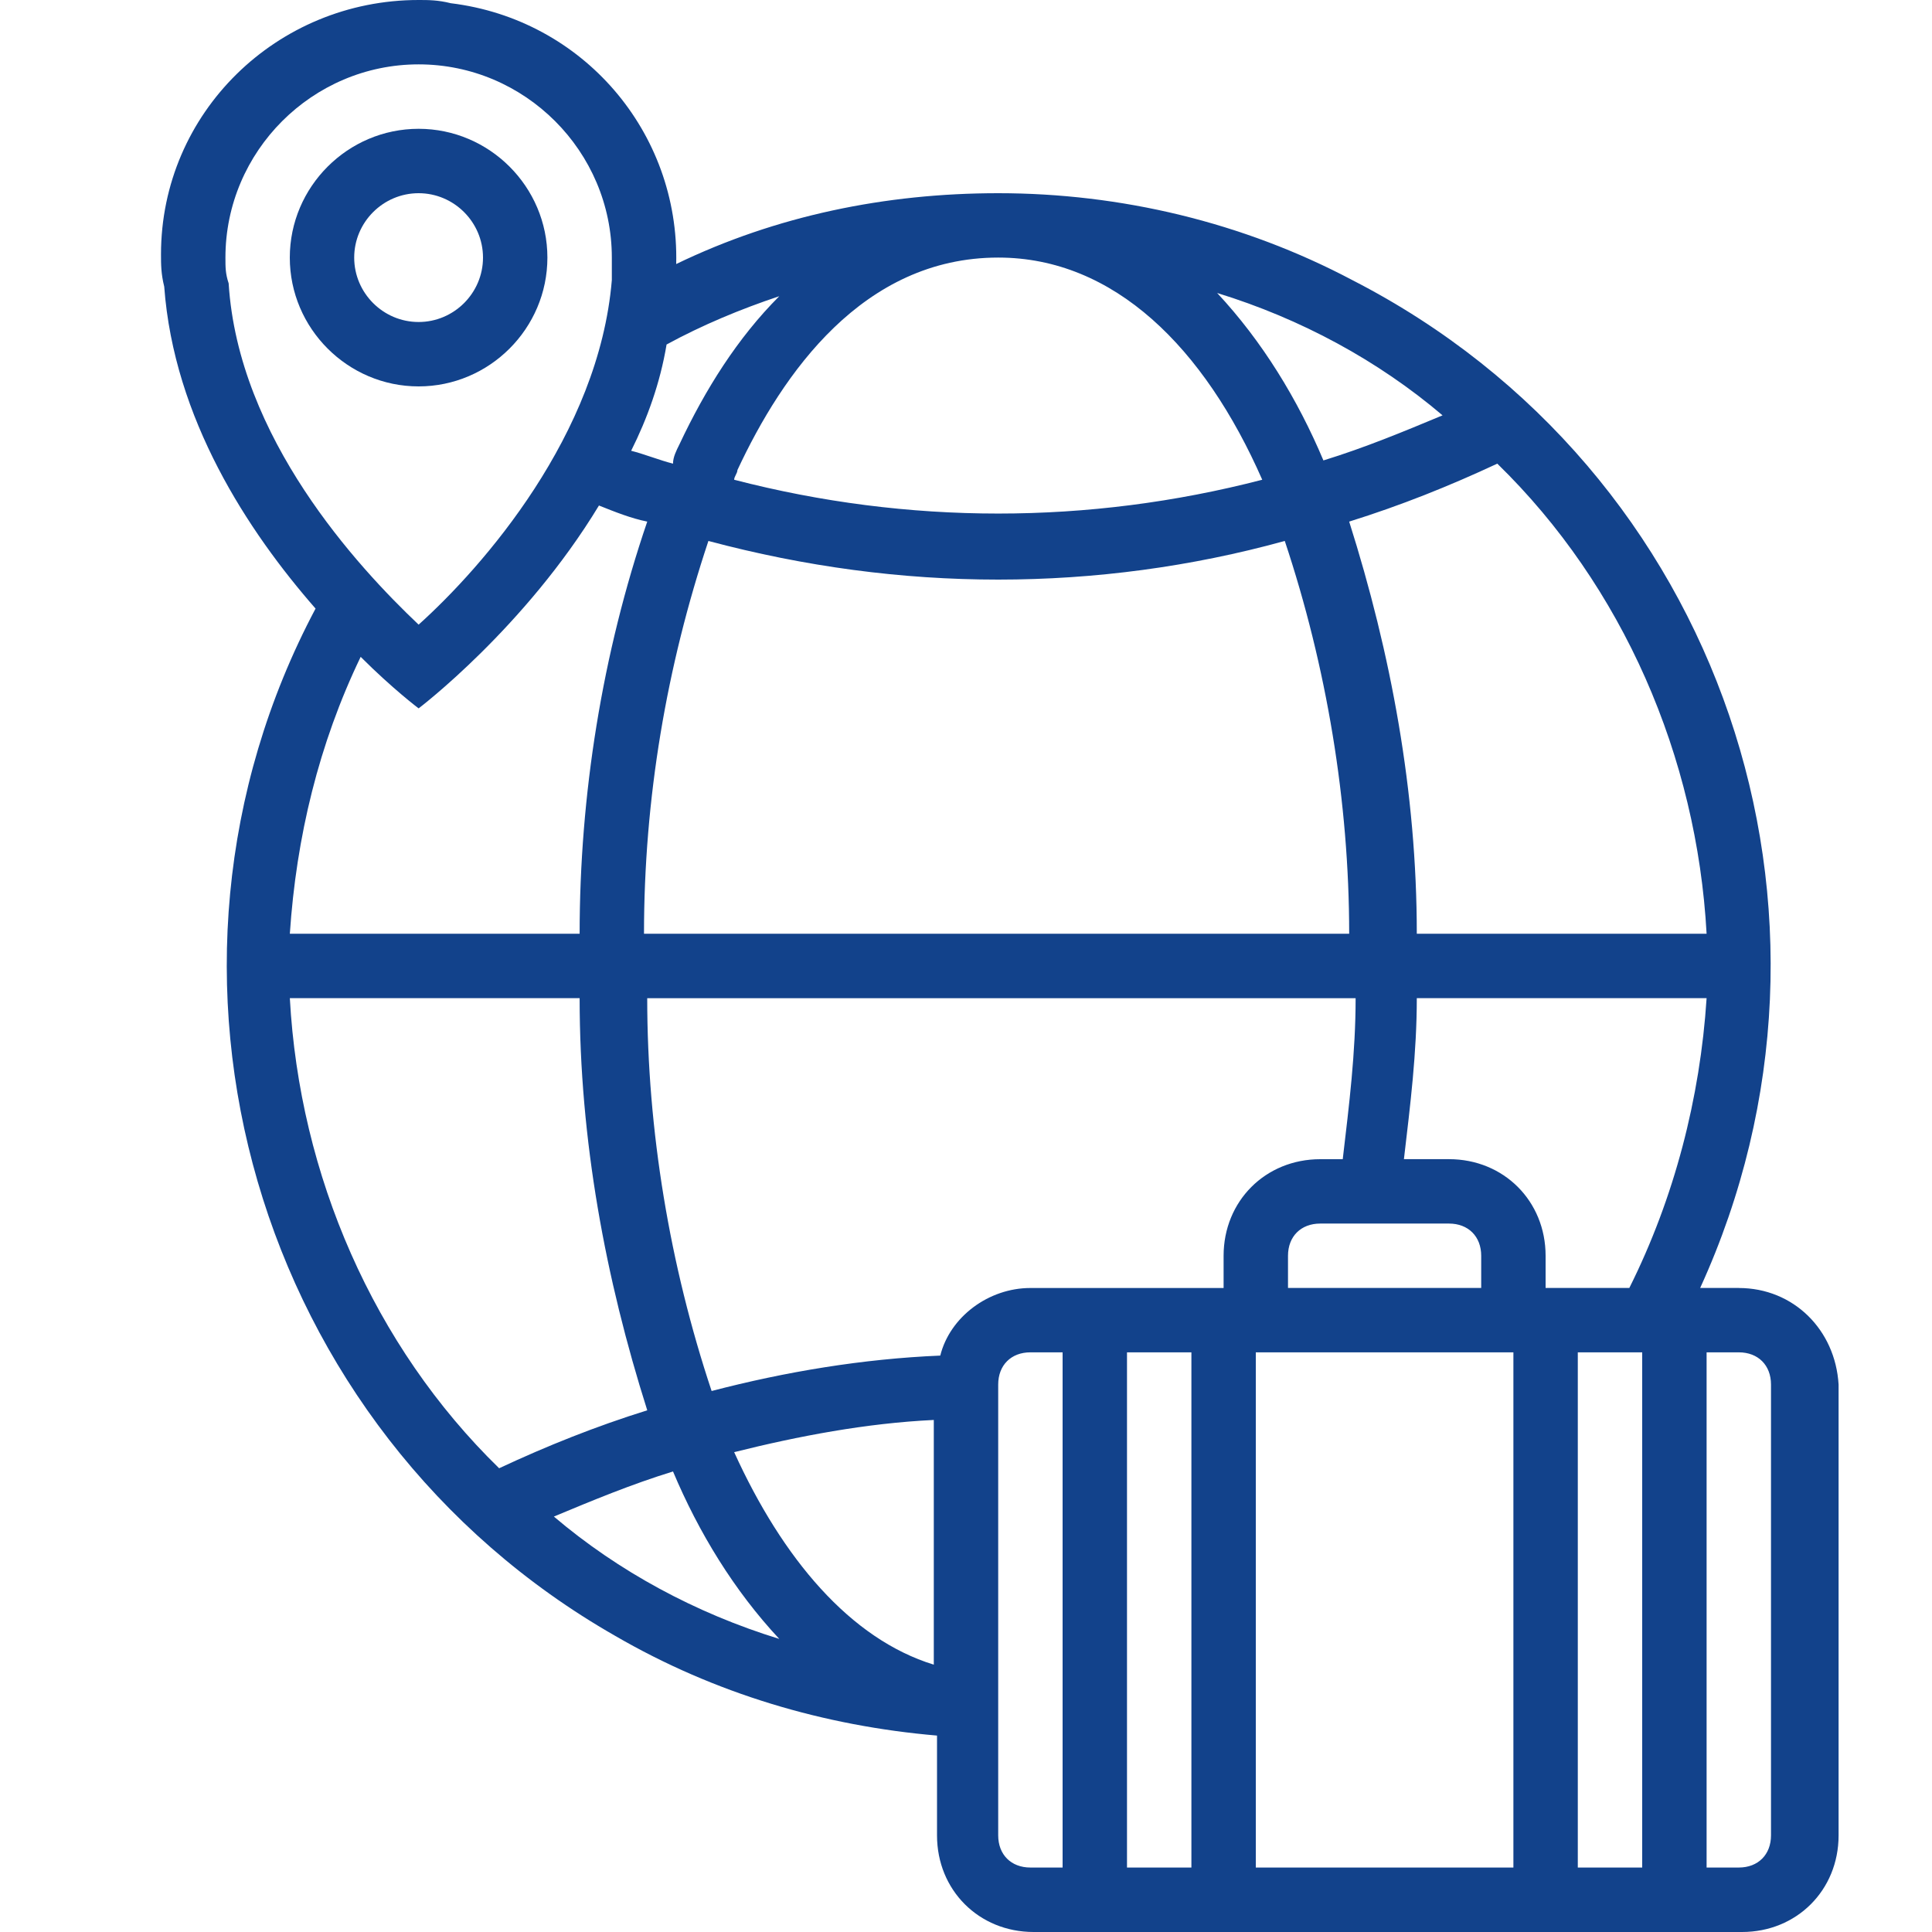 <svg width="60" height="60" viewBox="0 0 60 60" fill="none" xmlns="http://www.w3.org/2000/svg">
<path d="M17 8C17 5.8 15.2 4 13 4C10.8 4 9 5.8 9 8C9 10.2 10.8 12 13 12C15.2 12 17 10.2 17 8ZM11 8C11 6.9 11.9 6 13 6C14.1 6 15 6.9 15 8C15 9.1 14.1 10 13 10C11.9 10 11 9.1 11 8Z" fill="#12428B"/>
<path d="M54 39.999H52.8C58.1 28.399 53.5 14.599 42 8.7C38.6 6.9 34.8 6 31 6C27.5 6 24.1 6.7 21 8.2C21.1 4.1 18.1 0.6 14 0.1C13.6 0 13.3 0 13 0C8.6 0 5 3.5 5 7.9C5 8.2 5 8.5 5.1 8.9C5.4 13 7.7 16.5 9.8 18.9C3.8 30.2 7.9 44.4 19.1 50.8C22.2 52.6 25.6 53.6 29.1 53.9V57C29.1 58.7 30.4 60 32.1 60H54.1C55.8 60 57.099 58.7 57.099 57V43C56.999 41.3 55.7 40 53.999 40L54 39.999ZM29.201 42.099C26.8 42.199 24.401 42.599 22.1 43.199C20.8 39.299 20.1 35.1 20.1 31H42.1C42.1 32.7 41.9 34.3 41.7 36H41C39.3 36 38 37.3 38 39V40H32C30.7 40 29.5 40.899 29.201 42.099ZM46 39.999H40V38.999C40 38.4 40.4 37.999 41 37.999H45C45.6 37.999 46 38.4 46 38.999V39.999ZM20 28.999C20 24.799 20.701 20.699 22 16.8C25 17.6 28 18 31 18C34 18 37 17.6 39.9 16.8C41.2 20.7 41.9 24.899 41.9 28.999H20ZM37 41.999V57.999H35V41.999H37ZM39 41.999H47V57.999H39V41.999ZM49 41.999H51V57.999H49V41.999ZM50.6 39.999H48V38.999C48 37.299 46.7 35.999 45 35.999H43.6C43.8 34.299 44 32.699 44 30.999H53C52.8 34.099 52 37.199 50.6 39.999ZM53 28.999H44C44 24.599 43.2 20.299 41.9 16.199C43.5 15.699 45 15.099 46.5 14.399C50.4 18.199 52.7 23.499 53 28.999ZM44.8 12.899C43.6 13.399 42.4 13.899 41.1 14.299C40.3 12.399 39.2 10.599 37.8 9.099C40.401 9.899 42.8 11.199 44.8 12.899ZM31.001 7.999C34.601 7.999 37.401 10.799 39.2 14.899C33.8 16.299 28.2 16.299 22.8 14.899C22.8 14.799 22.901 14.699 22.901 14.599C24.3 11.599 26.801 7.999 31.001 7.999ZM21.101 13.799C21.001 13.999 20.901 14.199 20.901 14.399C20.501 14.299 20.001 14.099 19.601 13.999C20.101 12.999 20.501 11.899 20.701 10.699C21.801 10.099 23.001 9.599 24.201 9.199C22.901 10.499 21.901 12.099 21.101 13.799ZM7.001 7.999C7.001 4.699 9.701 1.999 13.001 1.999C16.301 1.999 19.001 4.699 19.001 7.999V8.699C18.601 13.499 15.001 17.599 13.001 19.399C11.101 17.599 7.401 13.599 7.101 8.799C7.001 8.499 7.001 8.299 7.001 7.999ZM11.201 20.399C12.201 21.399 13.001 21.999 13.001 21.999C13.001 21.999 16.301 19.499 18.601 15.699C19.101 15.899 19.601 16.099 20.101 16.199C18.701 20.299 18.001 24.699 18.001 28.999H9.001C9.201 25.999 9.901 23.099 11.201 20.399ZM9.001 30.998H18.001C18.001 35.398 18.801 39.699 20.101 43.798C18.5 44.298 17 44.898 15.501 45.598C11.601 41.798 9.301 36.498 9.001 30.998ZM17.201 47.098C18.401 46.598 19.601 46.098 20.901 45.698C21.701 47.598 22.8 49.398 24.201 50.898C21.601 50.098 19.201 48.798 17.201 47.098ZM22.8 45.098C24.8 44.598 26.901 44.198 29 44.098V51.698C26.401 50.898 24.3 48.398 22.8 45.098ZM31 56.998V42.998C31 42.398 31.4 41.998 32 41.998H33V57.998H32C31.4 57.998 31 57.598 31 56.998ZM55 56.998C55 57.598 54.6 57.998 54 57.998H53V41.998H54C54.6 41.998 55 42.398 55 42.998V56.998Z" fill="#12428B"/>
</svg>
